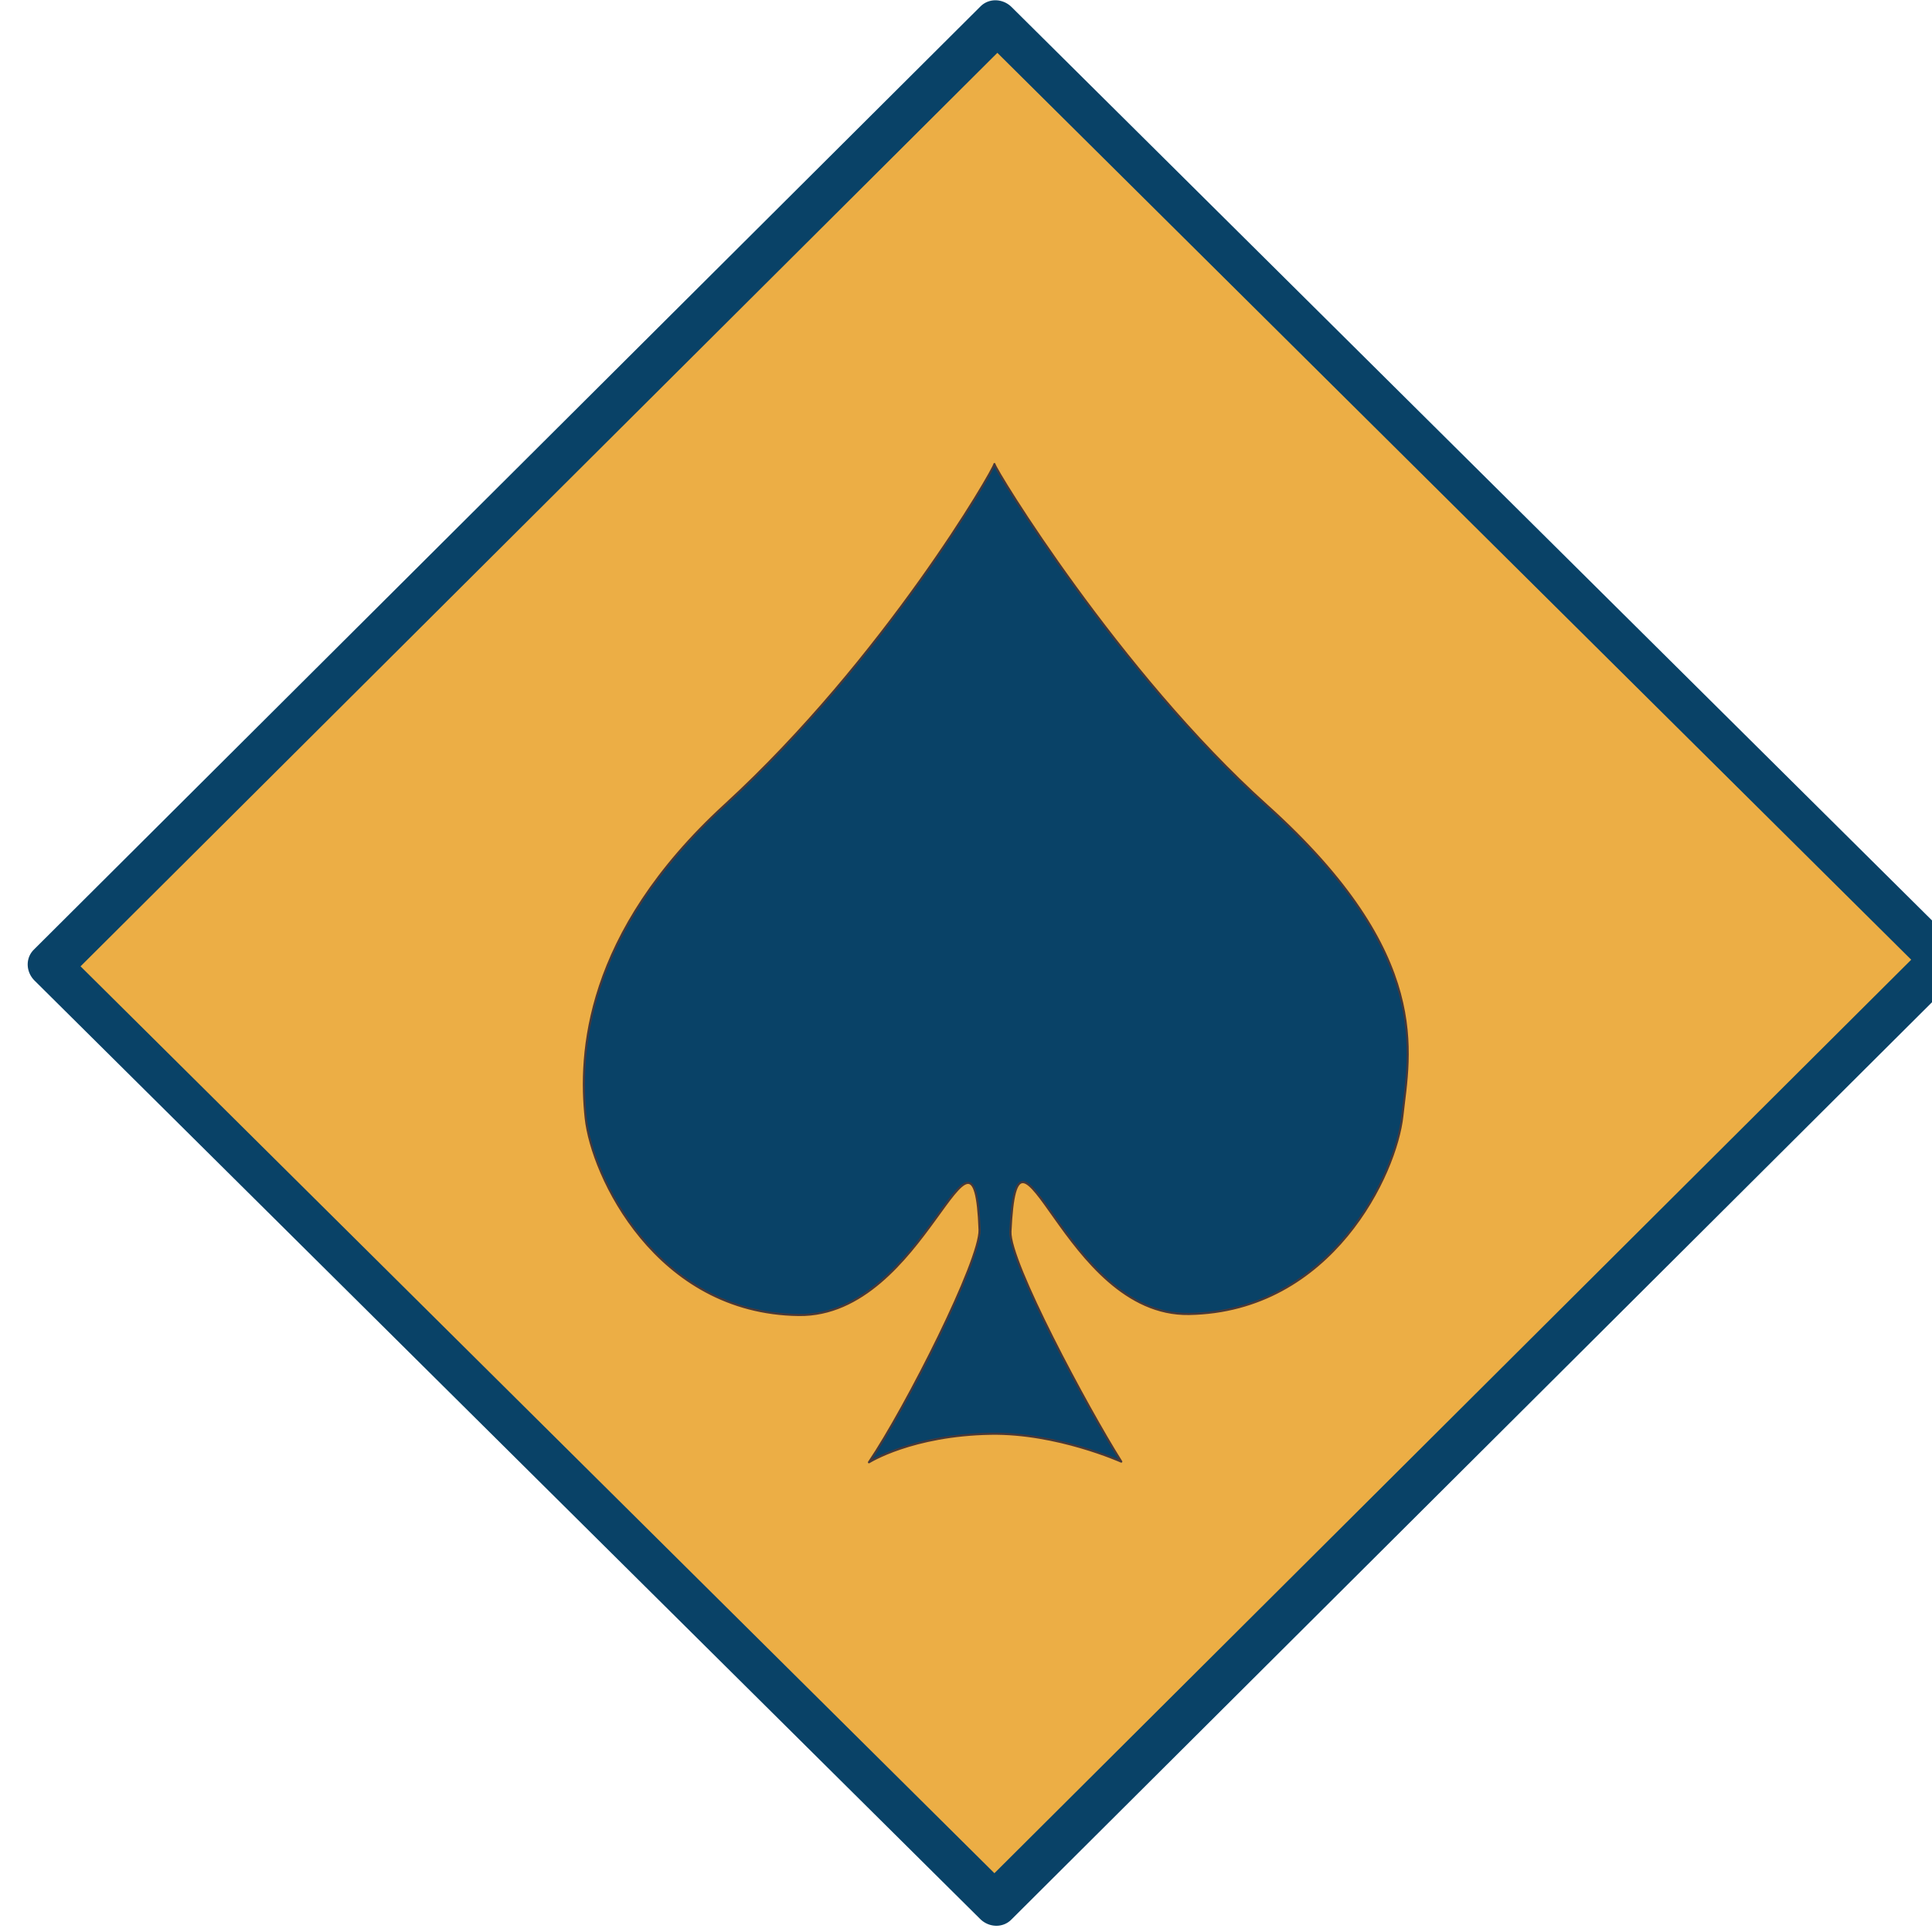 <?xml version="1.0" encoding="UTF-8" standalone="no"?>
<!DOCTYPE svg PUBLIC "-//W3C//DTD SVG 1.1//EN" "http://www.w3.org/Graphics/SVG/1.1/DTD/svg11.dtd">
<svg width="100%" height="100%" viewBox="0 0 921 921" version="1.1" xmlns="http://www.w3.org/2000/svg" xmlns:xlink="http://www.w3.org/1999/xlink" xml:space="preserve" xmlns:serif="http://www.serif.com/" style="fill-rule:evenodd;clip-rule:evenodd;stroke-linejoin:round;stroke-miterlimit:2;">
    <g transform="matrix(1,0,0,1,-13939.6,-5389.58)">
        <g transform="matrix(3.277,0,0,3.014,-29705.8,-5661.72)">
            <g id="favicon" transform="matrix(0.072,-0.078,0.076,0.082,12457.9,4653.08)">
                <rect x="11370.8" y="648.977" width="1913.21" height="1810.08" style="fill:rgb(236,174,69);"/>
                <g id="Spade" transform="matrix(1.731,1.638,-1.731,1.638,12313.7,-3104.68)">
                    <path d="M1425,1125.08C1425.11,1127.94 1497.66,1247.57 1584.05,1325.87C1681.89,1414.56 1667.39,1471.61 1663.43,1508.63C1659.85,1542.19 1622.34,1623.34 1538.89,1624.51C1465.17,1625.55 1438.58,1488.73 1434.62,1575.84C1433.81,1593.54 1479.55,1679.39 1499.42,1711.11C1499.42,1711.11 1461.78,1694.01 1423.35,1694.54C1377.14,1695.18 1352.07,1711.11 1352.07,1711.11C1373.92,1678.64 1417.25,1592.38 1416.58,1574.68C1413.43,1490.8 1385.43,1625.6 1311.11,1624.51C1227.66,1623.3 1190.15,1542.19 1186.57,1508.63C1182.56,1471.07 1185.55,1400.47 1267.82,1324.81C1360.99,1239.12 1424.99,1127.9 1425,1125.08Z" style="fill:rgb(9,66,103);stroke:rgb(73,56,56);stroke-width:1.23px;"/>
                </g>
                <rect x="11370.8" y="648.977" width="1913.21" height="1810.08" style="fill:none;stroke:rgb(9,66,103);stroke-width:60.87px;stroke-linecap:round;stroke-miterlimit:15;"/>
            </g>
        </g>
    </g>
</svg>
